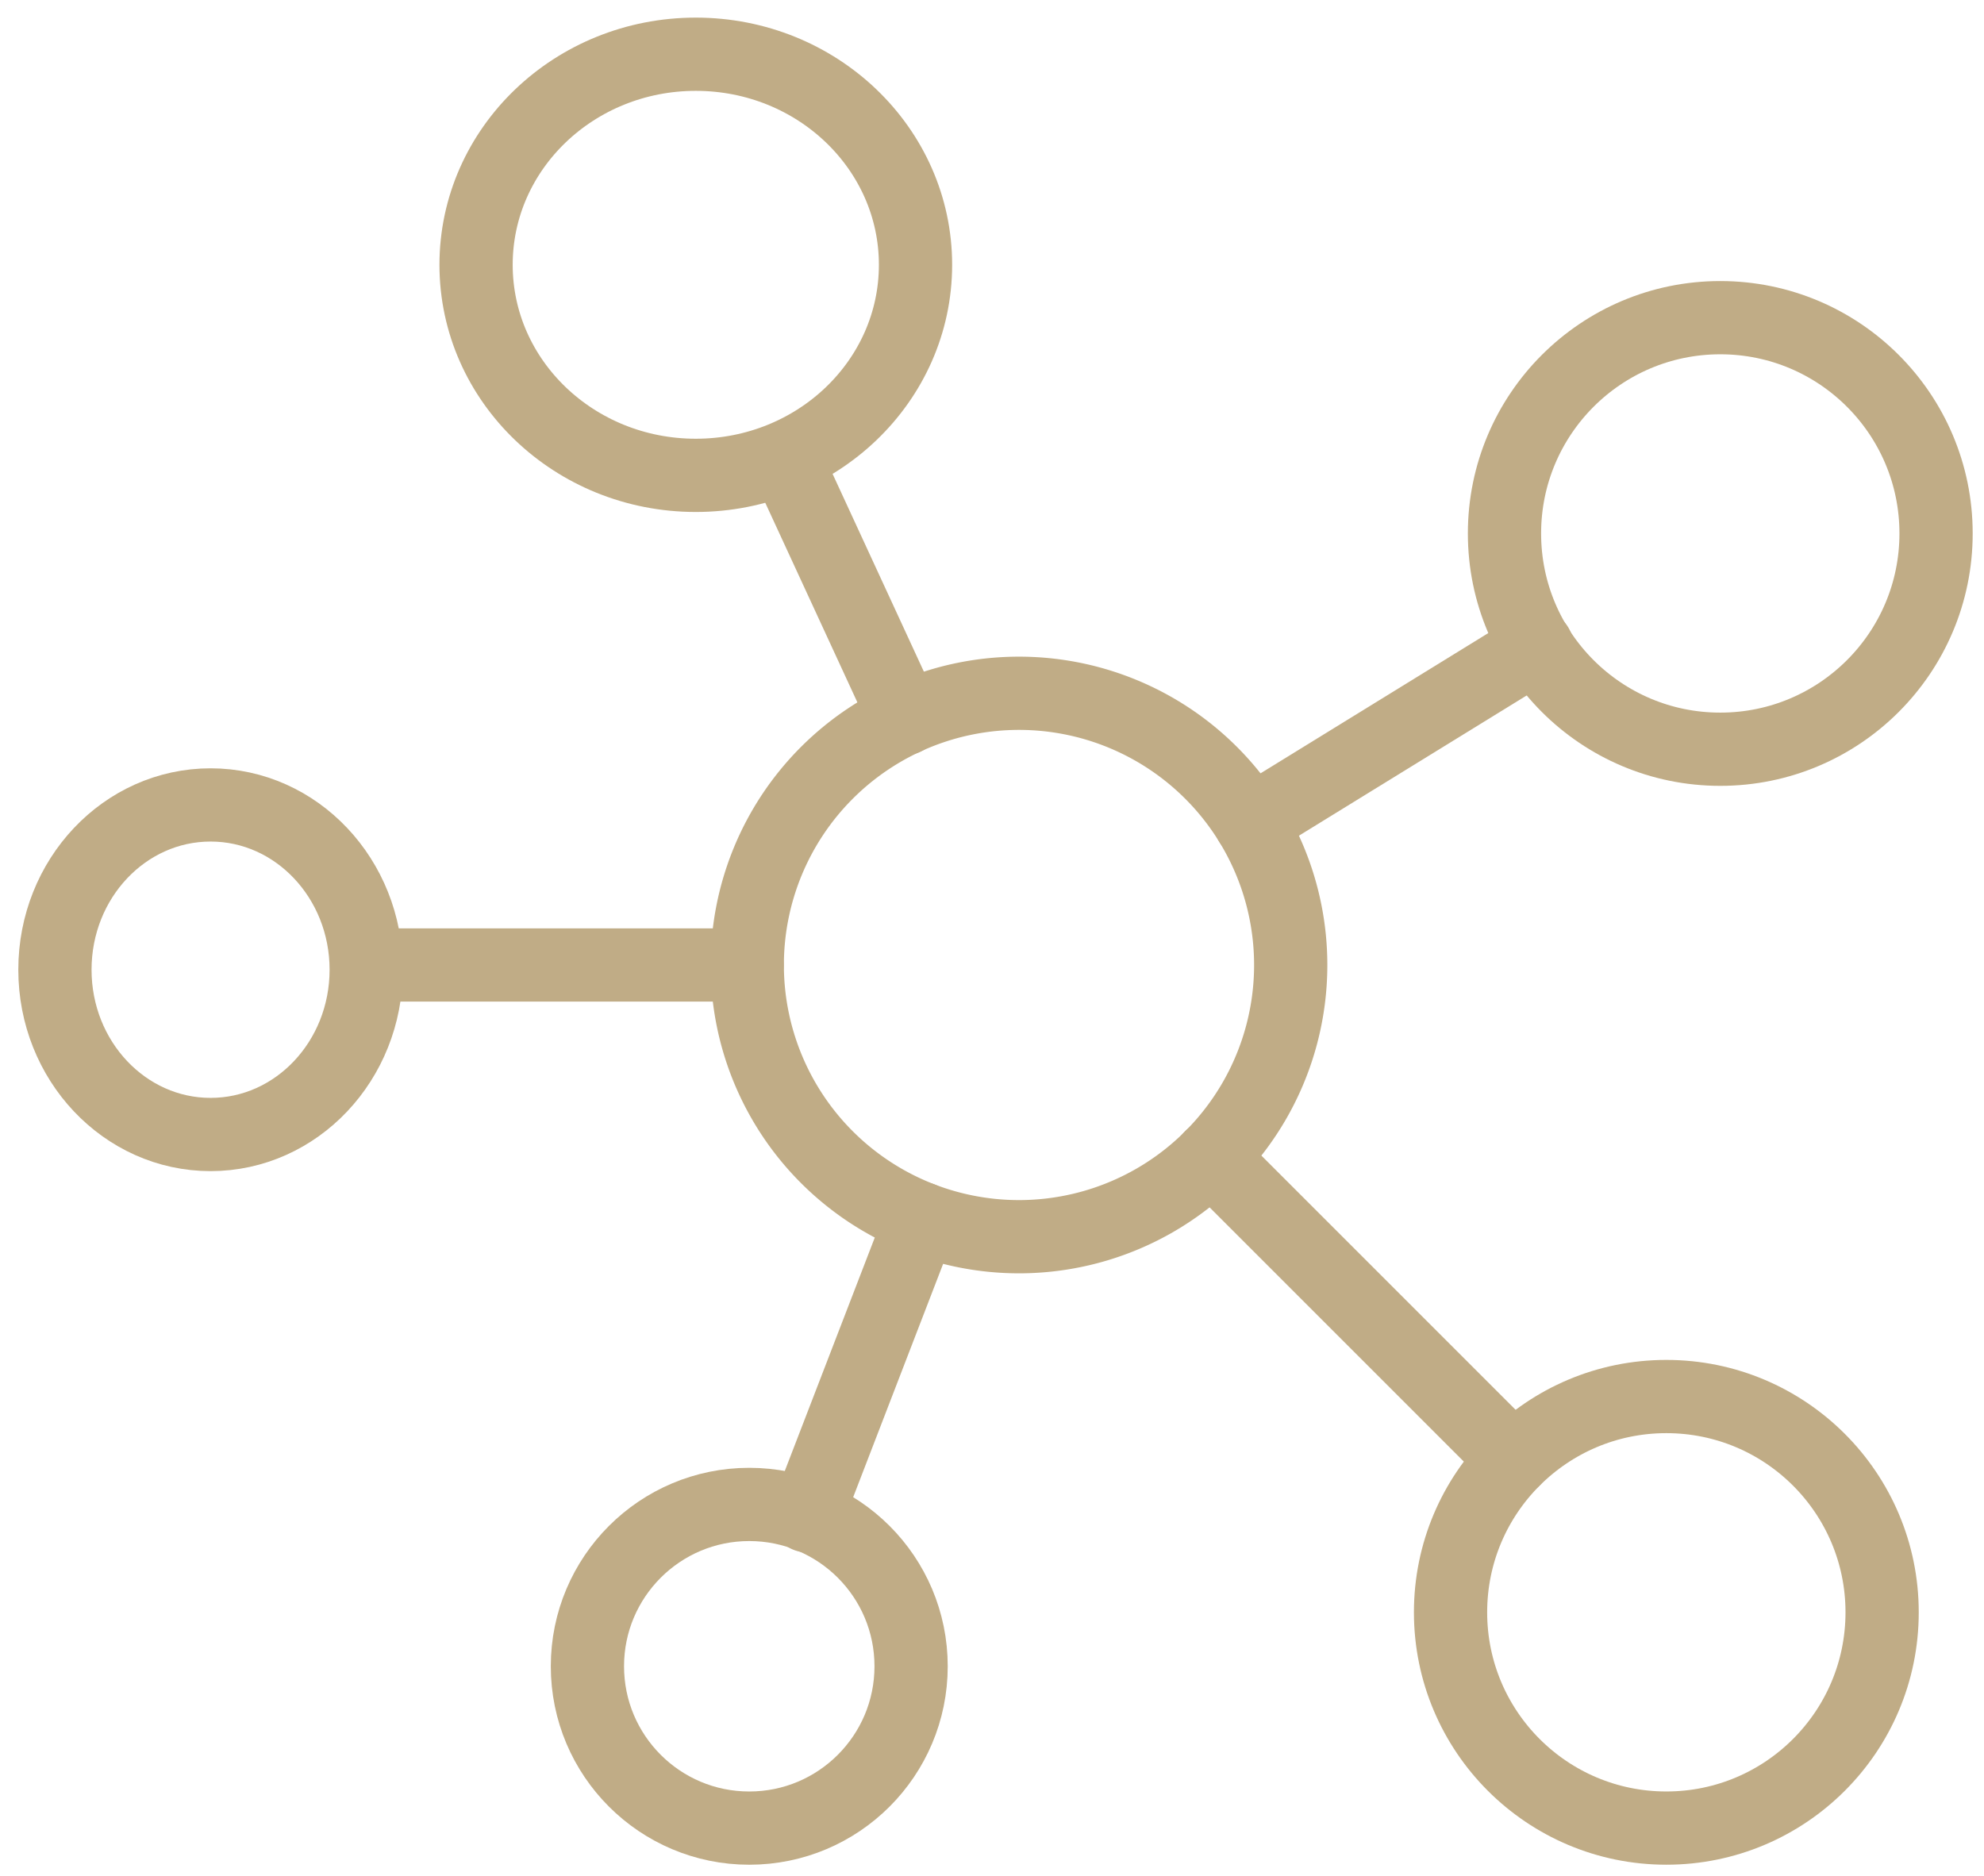 <svg id="Group_341" data-name="Group 341" xmlns="http://www.w3.org/2000/svg" xmlns:xlink="http://www.w3.org/1999/xlink" width="108.354" height="102.462" viewBox="0 0 108.354 102.462">
  <defs>
    <clipPath id="clip-path">
      <rect id="Rectangle_231" data-name="Rectangle 231" width="108.354" height="102.462" fill="none" stroke="#c0ac86" stroke-width="4"></rect>
    </clipPath>
  </defs>
  <g id="Group_340" data-name="Group 340" clip-path="url(#clip-path)">
    <path id="Path_830" data-name="Path 830" d="M92.014,72.673a14.84,14.84,0,1,0-14.84,14.84A14.84,14.84,0,0,0,92.014,72.673Z" transform="translate(-21.523 -19.969)" fill="none" stroke="#c0ac86" stroke-linecap="round" stroke-linejoin="round" stroke-width="4"></path>
    <circle id="Ellipse_7" data-name="Ellipse 7" cx="11.785" cy="11.785" r="11.785" transform="translate(79.22 76.273)" fill="none" stroke="#c0ac86" stroke-linecap="round" stroke-linejoin="round" stroke-width="4"></circle>
    <circle id="Ellipse_8" data-name="Ellipse 8" cx="8.839" cy="8.839" r="8.839" transform="translate(32.081 82.166)" fill="none" stroke="#c0ac86" stroke-linecap="round" stroke-linejoin="round" stroke-width="4"></circle>
    <ellipse id="Ellipse_9" data-name="Ellipse 9" cx="8.5" cy="9" rx="8.5" ry="9" transform="translate(3 43.962)" fill="none" stroke="#c0ac86" stroke-linecap="round" stroke-linejoin="round" stroke-width="4"></ellipse>
    <ellipse id="Ellipse_10" data-name="Ellipse 10" cx="12" cy="11.5" rx="12" ry="11.5" transform="translate(26 2.962)" fill="none" stroke="#c0ac86" stroke-linecap="round" stroke-linejoin="round" stroke-width="4"></ellipse>
    <circle id="Ellipse_11" data-name="Ellipse 11" cx="11.785" cy="11.785" r="11.785" transform="translate(82.166 17.35)" fill="none" stroke="#c0ac86" stroke-linecap="round" stroke-linejoin="round" stroke-width="4"></circle>
    <line id="Line_60" data-name="Line 60" x1="6.541" y1="14.171" transform="translate(42.893 25.069)" fill="none" stroke="#c0ac86" stroke-linecap="round" stroke-linejoin="round" stroke-width="4"></line>
    <line id="Line_61" data-name="Line 61" x1="20.505" transform="translate(20.296 52.704)" fill="none" stroke="#c0ac86" stroke-linecap="round" stroke-linejoin="round" stroke-width="4"></line>
    <line id="Line_62" data-name="Line 62" x1="16.528" y1="16.528" transform="translate(66.139 63.192)" fill="none" stroke="#c0ac86" stroke-linecap="round" stroke-linejoin="round" stroke-width="4"></line>
    <line id="Line_63" data-name="Line 63" x1="15.644" y2="9.634" transform="translate(68.289 35.292)" fill="none" stroke="#c0ac86" stroke-linecap="round" stroke-linejoin="round" stroke-width="4"></line>
    <path id="Path_831" data-name="Path 831" d="M67.315,117.883v-.029l6.246-16.2" transform="translate(-23.243 -35.099)" fill="none" stroke="#c0ac86" stroke-linecap="round" stroke-linejoin="round" stroke-width="4"></path>
  </g>
</svg>
